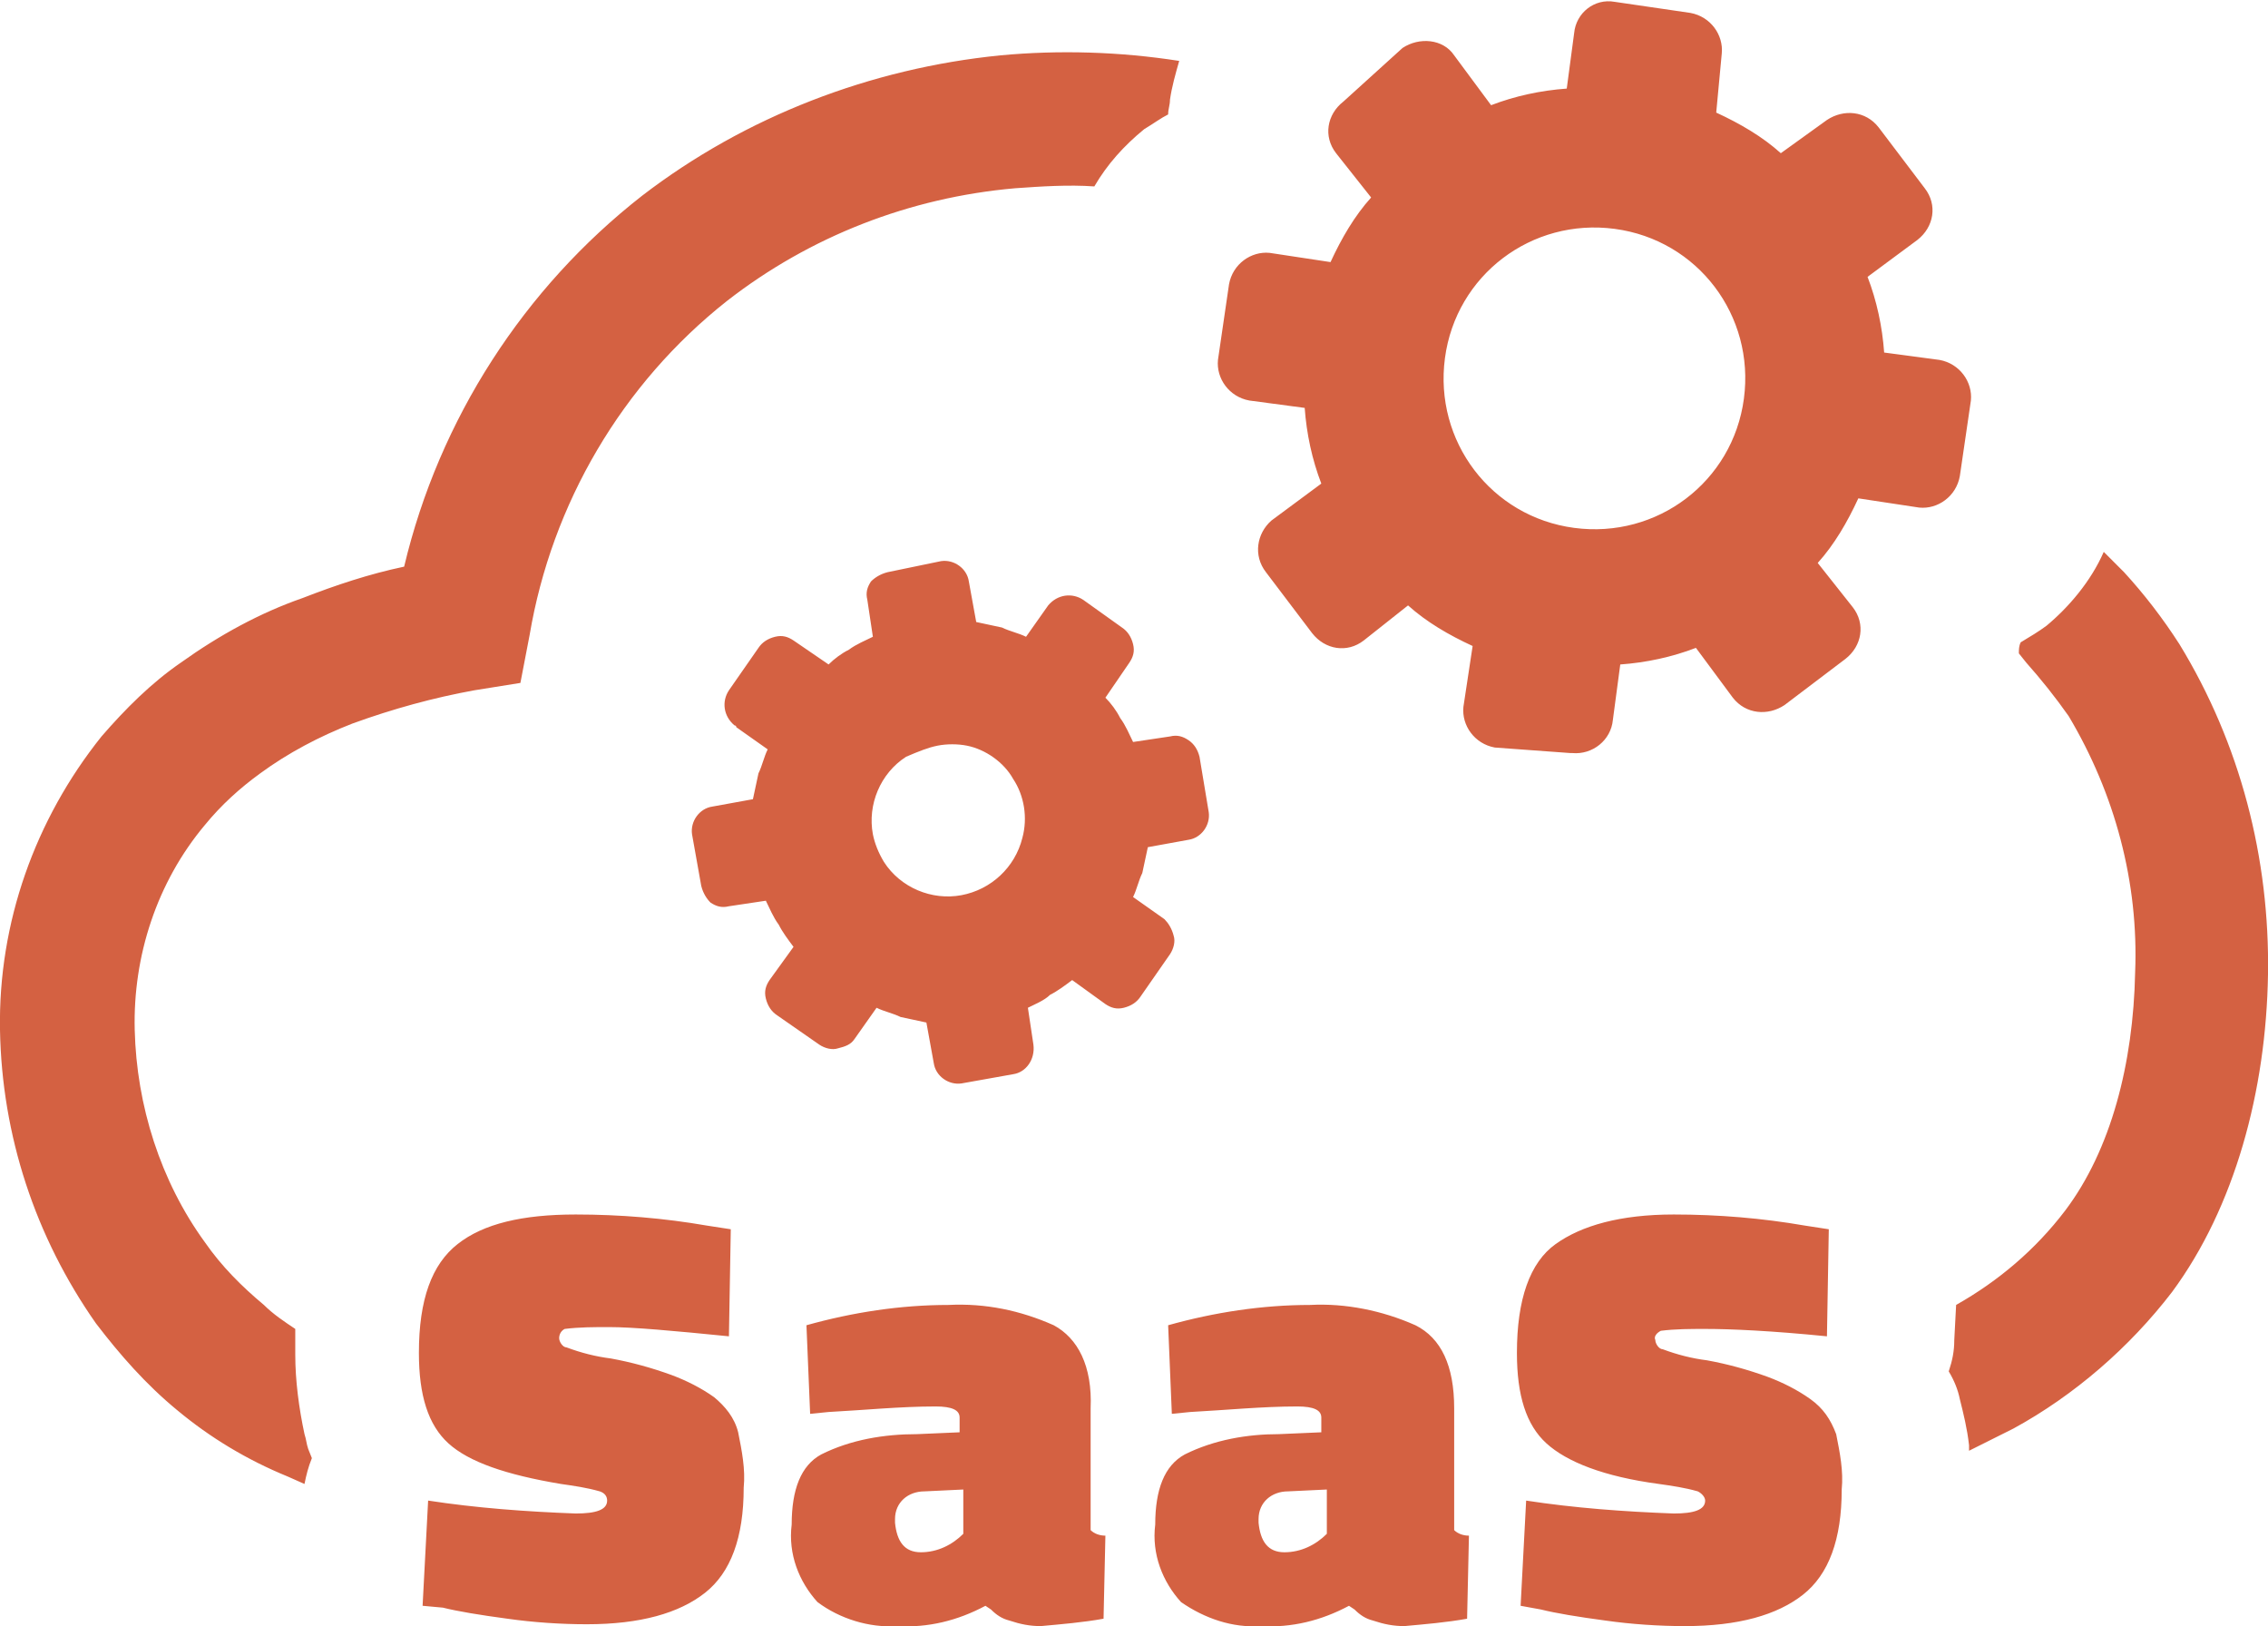<?xml version="1.0" encoding="utf-8"?>
<!-- Generator: Adobe Illustrator 27.2.0, SVG Export Plug-In . SVG Version: 6.00 Build 0)  -->
<svg version="1.1" id="Layer_1" xmlns="http://www.w3.org/2000/svg" xmlns:xlink="http://www.w3.org/1999/xlink" x="0px" y="0px"
	 viewBox="0 0 122.9 88.1" style="enable-background:new 0 0 122.9 88.1;" xml:space="preserve">
<style type="text/css">
	.st0{fill-rule:evenodd;clip-rule:evenodd;fill:#D46142;}
</style>
<path class="st0" d="M59.3,10.1c-1.4-0.1-2.9,0-4.3,0.1c-5.7,0.5-11.1,2.6-15.6,6.1c-5.7,4.5-9.5,11-10.7,18.1L28.2,37l-2.5,0.4
	c-2.2,0.4-4.4,1-6.6,1.8c-1.8,0.7-3.5,1.6-5,2.7c-1.1,0.8-2.1,1.7-3,2.8c-2.6,3.1-3.9,7.1-3.8,11.1c0.1,4.1,1.4,8.2,3.8,11.5
	c0.9,1.3,2,2.4,3.2,3.4c0.5,0.5,1.1,0.9,1.7,1.3c0,0.5,0,0.9,0,1.4c0,1.4,0.2,2.9,0.5,4.3c0.1,0.3,0.1,0.5,0.2,0.8l0.2,0.5
	c-0.2,0.5-0.3,0.9-0.4,1.4L15.6,80c-2.2-0.9-4.2-2.1-6-3.6c-1.7-1.4-3.1-3-4.4-4.7C1.9,67,0.1,61.5,0,55.8
	C-0.1,50,1.9,44.4,5.5,39.9c1.3-1.5,2.7-2.9,4.3-4c2.1-1.5,4.3-2.7,6.6-3.5c1.8-0.7,3.6-1.3,5.5-1.7c1.9-8,6.5-15.1,12.9-20.1
	c5.6-4.3,12.4-6.9,19.4-7.6c3.2-0.3,6.5-0.2,9.7,0.3c-0.2,0.7-0.4,1.4-0.5,2.1c0,0.3-0.1,0.5-0.1,0.8C62.9,6.4,62.5,6.7,62,7
	C60.9,7.9,60,8.9,59.3,10.1L59.3,10.1z M78.8,76.3v6.6c0.2,0.2,0.5,0.3,0.8,0.3l-0.1,4.5c-1.1,0.2-2.3,0.3-3.4,0.4
	c-0.6,0-1.1-0.1-1.7-0.3c-0.4-0.1-0.7-0.3-1-0.6L73.1,87c-1.5,0.8-3.1,1.2-4.8,1.1c-1.5,0.1-3-0.4-4.3-1.3c-1-1.1-1.6-2.6-1.4-4.2
	c0-1.9,0.5-3.2,1.6-3.8c1.6-0.8,3.4-1.1,5.1-1.1l2.3-0.1v-0.8c0-0.4-0.4-0.6-1.3-0.6c-1.9,0-3.9,0.2-5.8,0.3l-1,0.1l-0.2-4.8
	c2.5-0.7,5.1-1.1,7.7-1.1c1.9-0.1,3.9,0.3,5.7,1.1C78.1,72.5,78.8,74,78.8,76.3L78.8,76.3z M39.5,72.4c-3-0.3-5.2-0.5-6.5-0.5
	c-0.8,0-1.6,0-2.4,0.1c-0.2,0.1-0.3,0.3-0.3,0.5c0,0.2,0.2,0.5,0.4,0.5c0.8,0.3,1.6,0.5,2.4,0.6c1.1,0.2,2.2,0.5,3.3,0.9
	c0.8,0.3,1.6,0.7,2.3,1.2c0.6,0.5,1.1,1.1,1.3,1.9c0.2,1,0.4,2,0.3,3c0,2.7-0.7,4.6-2.1,5.7c-1.4,1.1-3.5,1.7-6.4,1.7
	c-1.4,0-2.9-0.1-4.3-0.3c-1.5-0.2-2.7-0.4-3.5-0.6L22.9,87l0.3-5.7c2.6,0.4,5.3,0.6,8,0.7c1.1,0,1.7-0.2,1.7-0.7
	c0-0.2-0.1-0.4-0.4-0.5c-0.7-0.2-1.4-0.3-2.1-0.4c-3-0.5-5-1.2-6.1-2.2s-1.6-2.6-1.6-4.9c0-2.9,0.7-4.8,2.1-5.9
	c1.4-1.1,3.5-1.6,6.4-1.6c2.4,0,4.8,0.2,7.1,0.6l1.3,0.2L39.5,72.4L39.5,72.4z M99,72.4c-3-0.3-5.2-0.4-6.6-0.4
	c-0.8,0-1.6,0-2.4,0.1c-0.2,0.1-0.4,0.3-0.3,0.5c0,0.2,0.2,0.5,0.4,0.5c0.8,0.3,1.6,0.5,2.4,0.6c1.1,0.2,2.2,0.5,3.3,0.9
	c0.8,0.3,1.6,0.7,2.3,1.2c0.7,0.5,1.1,1.1,1.4,1.9c0.2,1,0.4,2,0.3,3c0,2.7-0.7,4.6-2.1,5.7c-1.4,1.1-3.5,1.7-6.4,1.7
	c-1.4,0-2.9-0.1-4.3-0.3c-1.5-0.2-2.7-0.4-3.5-0.6L82.4,87l0.3-5.7c2.6,0.4,5.3,0.6,8,0.7c1.1,0,1.7-0.2,1.7-0.7
	c0-0.2-0.2-0.4-0.4-0.5c-0.7-0.2-1.4-0.3-2.1-0.4c-3-0.4-5-1.2-6.1-2.2s-1.6-2.6-1.6-4.9c0-2.9,0.7-4.9,2.1-5.9s3.5-1.6,6.4-1.6
	c2.4,0,4.8,0.2,7.1,0.6l1.3,0.2L99,72.4z M49.9,84.1c0.9,0,1.7-0.4,2.3-1v-2.4l-2.1,0.1c-0.9,0-1.6,0.6-1.6,1.5c0,0.1,0,0.2,0,0.2
	C48.6,83.5,49,84.1,49.9,84.1z M69.6,84.1c0.9,0,1.7-0.4,2.3-1v-2.4l-2.1,0.1c-0.9,0-1.6,0.6-1.6,1.5c0,0.1,0,0.1,0,0.2
	C68.3,83.5,68.7,84.1,69.6,84.1z M59.1,76.3v6.6c0.2,0.2,0.5,0.3,0.8,0.3l-0.1,4.5c-1.1,0.2-2.3,0.3-3.4,0.4c-0.6,0-1.1-0.1-1.7-0.3
	c-0.4-0.1-0.7-0.3-1-0.6L53.4,87c-1.5,0.8-3.1,1.2-4.8,1.1c-1.5,0.1-3.1-0.4-4.3-1.3c-1-1.1-1.6-2.6-1.4-4.2c0-1.9,0.5-3.2,1.6-3.8
	c1.6-0.8,3.4-1.1,5.2-1.1l2.3-0.1v-0.8c0-0.4-0.4-0.6-1.3-0.6c-1.9,0-3.9,0.2-5.8,0.3l-1,0.1l-0.2-4.8c2.5-0.7,5.1-1.1,7.7-1.1
	c2-0.1,3.9,0.3,5.7,1.1C58.4,72.5,59.2,74,59.1,76.3L59.1,76.3z M101.8,6.9l2.5,3.3c0.7,0.9,0.5,2.1-0.4,2.8l-2.7,2
	c0.5,1.3,0.8,2.7,0.9,4.1l3,0.4c1.1,0.2,1.8,1.2,1.7,2.2l-0.6,4.1c-0.2,1.1-1.2,1.8-2.2,1.7l-3.3-0.5c-0.6,1.3-1.3,2.5-2.2,3.5
	l1.9,2.4c0.7,0.9,0.5,2.1-0.4,2.8l-3.3,2.5c-0.9,0.6-2.1,0.5-2.8-0.4l-2-2.7c-1.3,0.5-2.7,0.8-4.1,0.9l-0.4,3
	c-0.1,1.1-1.1,1.9-2.2,1.8c0,0,0,0-0.1,0L81,40.5c-1.1-0.2-1.8-1.2-1.7-2.2l0.5-3.3c-1.3-0.6-2.5-1.3-3.5-2.2l-2.4,1.9
	c-0.9,0.7-2.1,0.5-2.8-0.4l-2.5-3.3c-0.7-0.9-0.5-2.1,0.3-2.8c0,0,0,0,0,0l2.7-2c-0.5-1.3-0.8-2.7-0.9-4.1l-3-0.4
	c-1.1-0.2-1.8-1.2-1.7-2.2l0.6-4.1c0.2-1.1,1.2-1.8,2.2-1.7l3.3,0.5c0.6-1.3,1.3-2.5,2.2-3.5l-1.9-2.4c-0.7-0.9-0.5-2.1,0.4-2.8
	L76,2.6C76.9,2,78.2,2.1,78.8,3l2,2.7c1.3-0.5,2.7-0.8,4.1-0.9l0.4-3c0.1-1.1,1.1-1.9,2.2-1.7c0,0,0,0,0,0l4.1,0.6
	c1.1,0.2,1.8,1.2,1.7,2.2L93,6.1c1.3,0.6,2.5,1.3,3.5,2.2L99,6.5C99.9,5.9,101.1,6,101.8,6.9L101.8,6.9z M58.7,32.5
	c-0.6-0.4-1.4-0.3-1.9,0.3c0,0,0,0,0,0l-1.2,1.7c-0.4-0.2-0.9-0.3-1.3-0.5c-0.5-0.1-0.9-0.2-1.4-0.3l-0.4-2.2
	c-0.1-0.7-0.8-1.2-1.5-1.1c0,0,0,0,0,0L48.1,31c-0.4,0.1-0.7,0.3-0.9,0.5c-0.2,0.3-0.3,0.6-0.2,1l0.3,2c-0.4,0.2-0.9,0.4-1.3,0.7
	c-0.4,0.2-0.8,0.5-1.1,0.8l-1.9-1.3c-0.3-0.2-0.6-0.3-1-0.2c-0.4,0.1-0.7,0.3-0.9,0.6l-1.6,2.3c-0.4,0.6-0.3,1.4,0.3,1.9
	c0,0,0.1,0,0.1,0.1l1.7,1.2c-0.2,0.4-0.3,0.9-0.5,1.3c-0.1,0.5-0.2,0.9-0.3,1.4l-2.2,0.4c-0.7,0.1-1.2,0.8-1.1,1.5c0,0,0,0,0,0
	l0.5,2.8c0.1,0.4,0.3,0.7,0.5,0.9c0.3,0.2,0.6,0.3,1,0.2l2-0.3c0.2,0.4,0.4,0.9,0.7,1.3c0.2,0.4,0.5,0.8,0.8,1.2l-1.3,1.8
	c-0.2,0.3-0.3,0.6-0.2,1c0.1,0.4,0.3,0.7,0.6,0.9l2.3,1.6c0.3,0.2,0.7,0.3,1,0.2c0.4-0.1,0.7-0.2,0.9-0.5l1.2-1.7
	c0.4,0.2,0.9,0.3,1.3,0.5c0.5,0.1,0.9,0.2,1.4,0.3l0.4,2.2c0.1,0.7,0.8,1.2,1.5,1.1c0,0,0,0,0,0l2.8-0.5c0.7-0.1,1.2-0.8,1.1-1.6
	l-0.3-2c0.4-0.2,0.9-0.4,1.2-0.7c0.4-0.2,0.8-0.5,1.2-0.8l1.8,1.3c0.3,0.2,0.6,0.3,1,0.2c0.4-0.1,0.7-0.3,0.9-0.6l1.6-2.3
	c0.2-0.3,0.3-0.7,0.2-1c-0.1-0.4-0.3-0.7-0.5-0.9l-1.7-1.2c0.2-0.4,0.3-0.9,0.5-1.3c0.1-0.5,0.2-0.9,0.3-1.4l2.2-0.4
	c0.7-0.1,1.2-0.8,1.1-1.5c0,0,0,0,0,0L65,41c-0.1-0.4-0.3-0.7-0.6-0.9c-0.3-0.2-0.6-0.3-1-0.2l-2,0.3c-0.2-0.4-0.4-0.9-0.7-1.3
	c-0.2-0.4-0.5-0.8-0.8-1.1l1.3-1.9c0.2-0.3,0.3-0.6,0.2-1c-0.1-0.4-0.3-0.7-0.6-0.9L58.7,32.5L58.7,32.5z M50.8,40.4
	c0.5-0.1,1.1-0.1,1.6,0c1,0.2,2,0.9,2.5,1.8c0.6,0.9,0.8,2.1,0.5,3.2c-0.4,1.6-1.7,2.8-3.3,3.1c-1.6,0.3-3.3-0.4-4.2-1.8
	c-0.3-0.5-0.5-1-0.6-1.5c-0.3-1.6,0.4-3.3,1.8-4.2C49.8,40.7,50.3,40.5,50.8,40.4L50.8,40.4z M87.5,12.4c4.5,0.6,7.6,4.7,7,9.2
	c-0.6,4.5-4.7,7.6-9.2,7s-7.6-4.7-7-9.2c0,0,0,0,0,0C78.9,14.9,83,11.8,87.5,12.4C87.5,12.4,87.5,12.4,87.5,12.4z M114,29.9
	c0.4,0.4,0.7,0.7,1.1,1.1c1.1,1.2,2.1,2.5,3,3.9c3.3,5.4,4.9,11.6,4.8,17.9c-0.1,6.3-1.8,12.6-5.2,17.2c-2.3,3-5.3,5.6-8.6,7.4
	c-0.8,0.4-1.6,0.8-2.4,1.2v-0.3c-0.1-0.9-0.3-1.7-0.5-2.5l0,0c-0.1-0.5-0.3-1-0.6-1.5c0.2-0.6,0.3-1.1,0.3-1.7l0.1-1.9
	c2.3-1.3,4.3-3,5.9-5.1c2.5-3.3,3.7-8,3.8-12.9c0.2-4.9-1.1-9.7-3.6-13.9c-0.7-1-1.5-2-2.3-2.9l-0.4-0.5c0-0.2,0-0.4,0.1-0.6
	c0.5-0.3,1-0.6,1.4-0.9C112.1,32.9,113.3,31.5,114,29.9z"/>
</svg>
